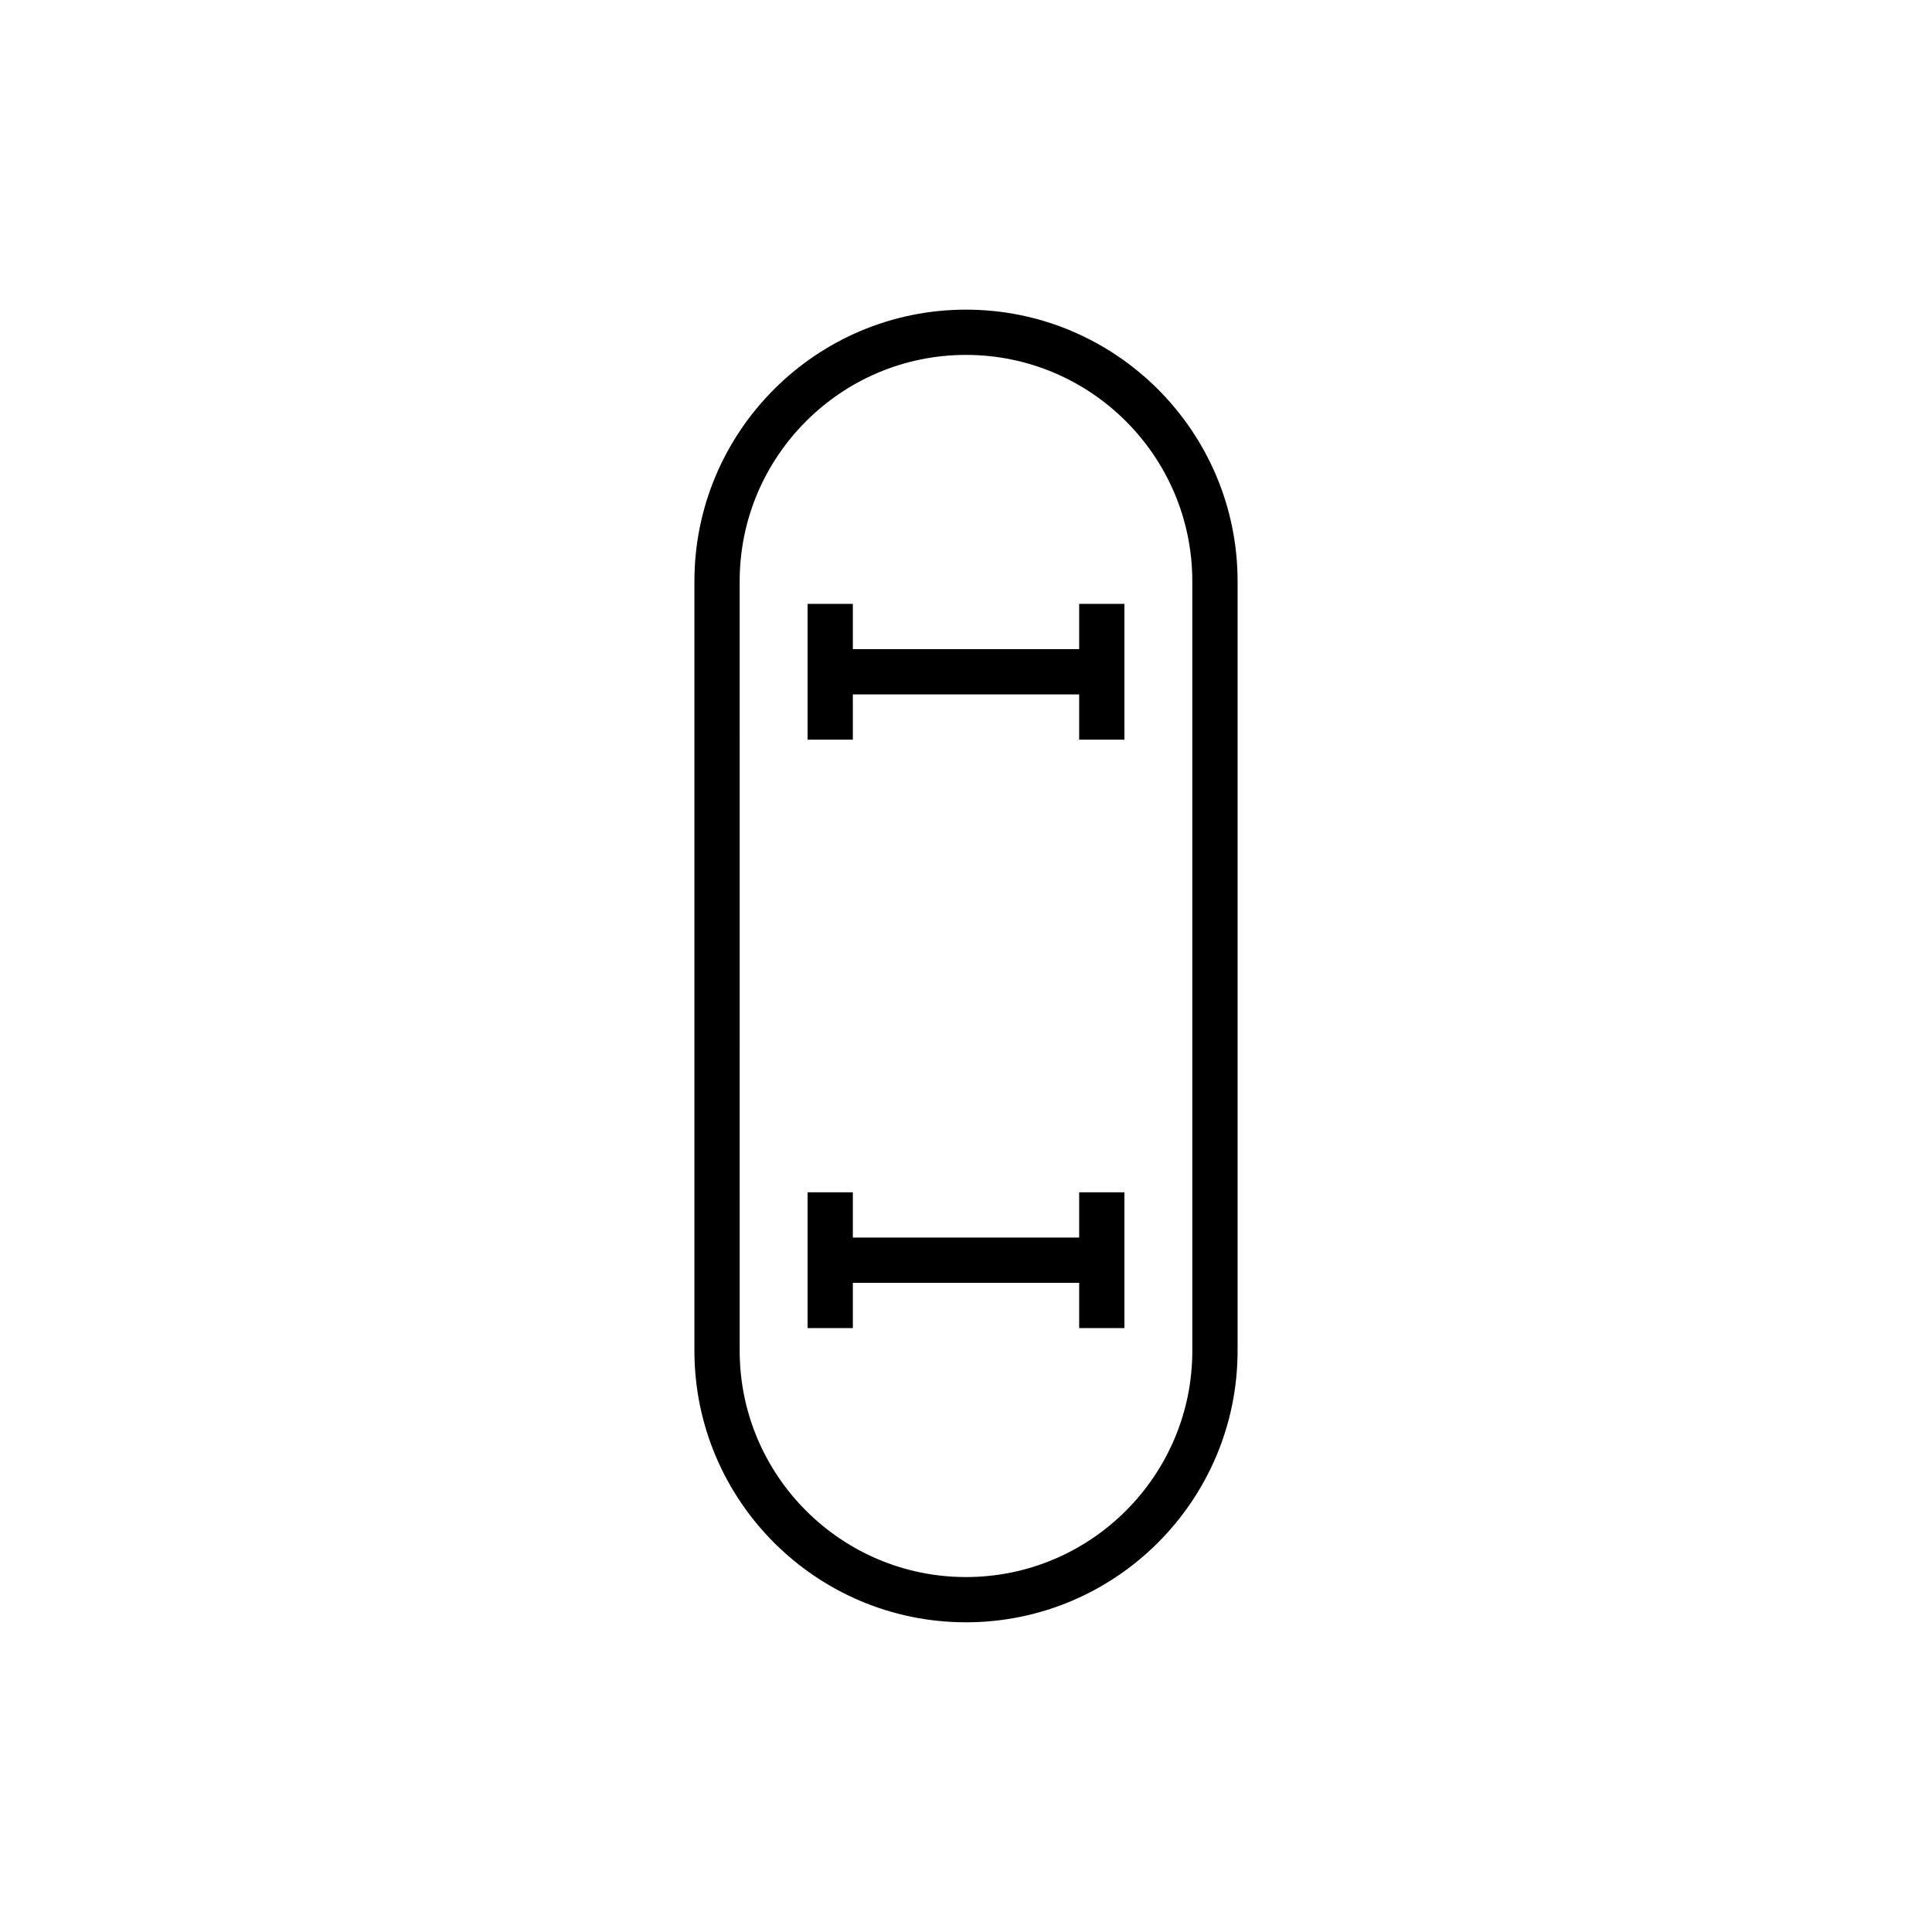 <?xml version="1.0" encoding="UTF-8"?>
<!-- The Best Svg Icon site in the world: iconSvg.co, Visit us! https://iconsvg.co -->
<svg fill="#000000" width="800px" height="800px" version="1.1" viewBox="144 144 512 512" xmlns="http://www.w3.org/2000/svg">
 <g>
  <path d="m400 226.06c-39.688 0-71.973 32.285-71.973 71.973v203.92c0 39.688 32.285 71.973 71.973 71.973s71.973-32.285 71.973-71.973v-203.92c0-39.684-32.289-71.973-71.973-71.973zm59.977 275.9c0 33.07-26.906 59.977-59.977 59.977s-59.977-26.906-59.977-59.977l-0.004-203.93c0-33.07 26.906-59.977 59.977-59.977 33.07 0 59.977 26.906 59.977 59.977z"/>
  <path d="m429.99 316.03h-59.977v-11.996h-11.996v35.984h11.996v-11.992h59.977v11.992h11.996v-35.984h-11.996z"/>
  <path d="m429.99 471.97h-59.977v-11.996h-11.996v35.984h11.996v-11.996h59.977v11.996h11.996v-35.984h-11.996z"/>
 </g>
</svg>